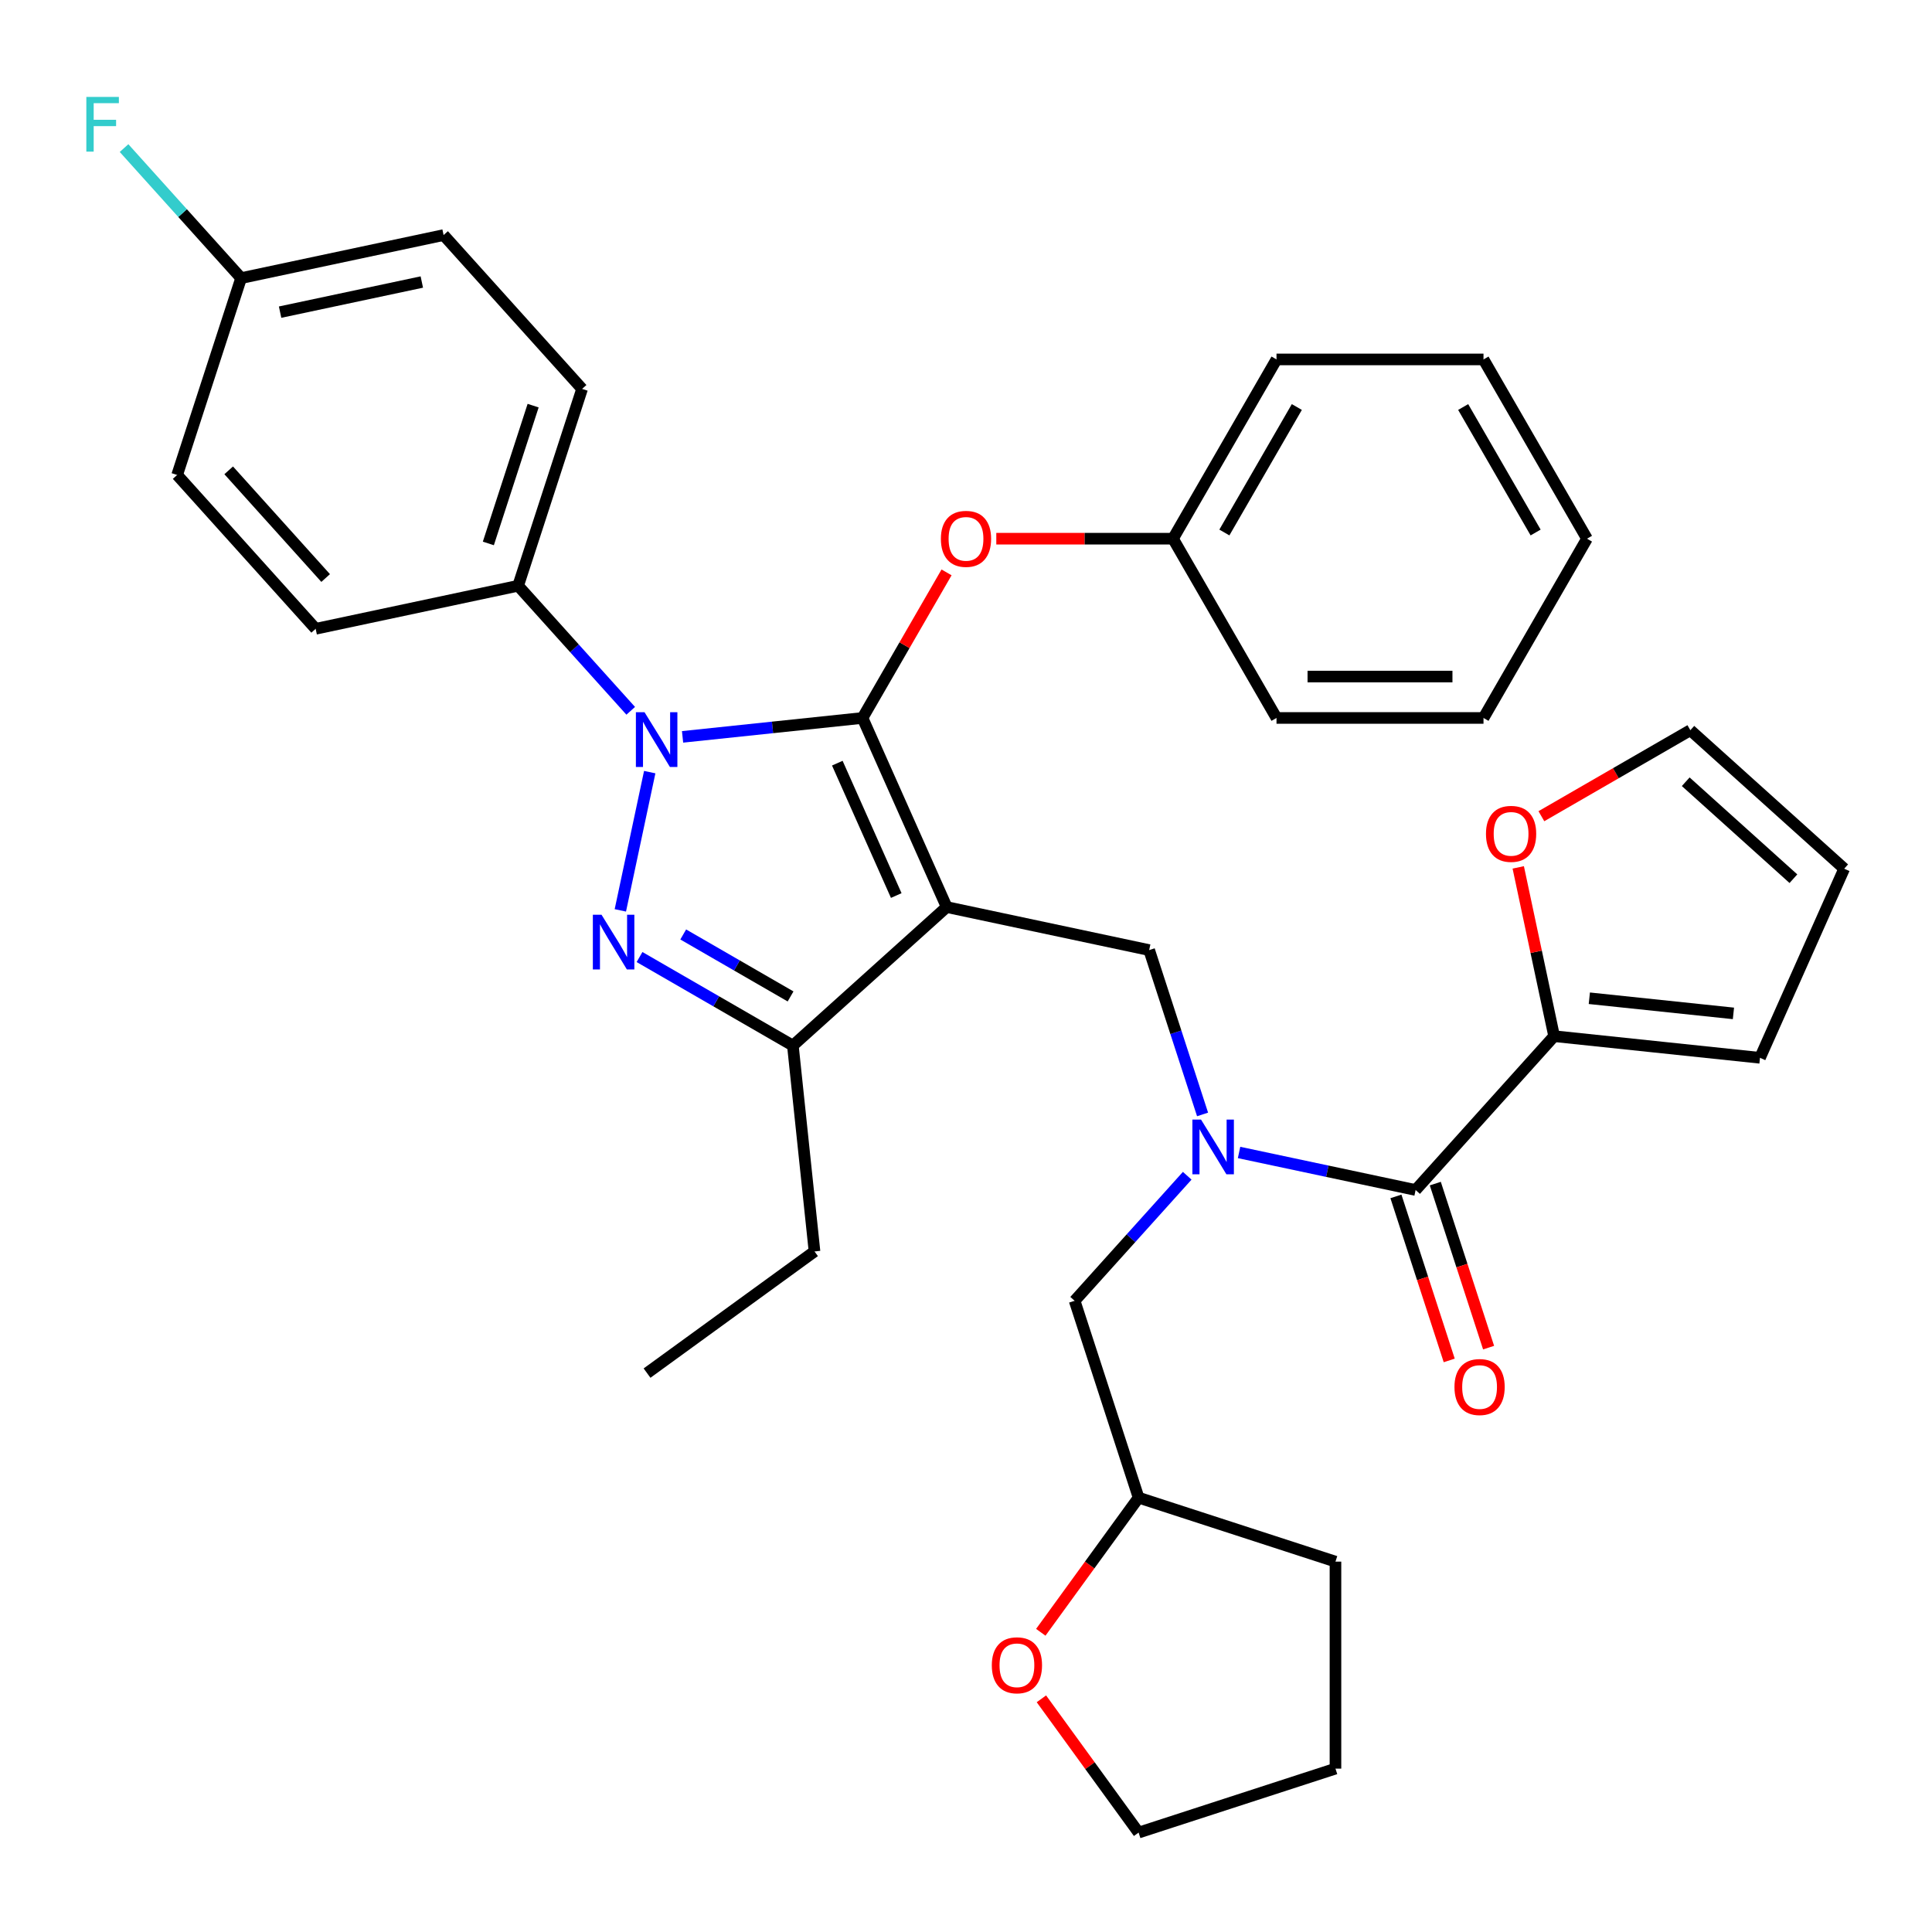 <?xml version='1.0' encoding='iso-8859-1'?>
<svg version='1.1' baseProfile='full'
              xmlns='http://www.w3.org/2000/svg'
                      xmlns:rdkit='http://www.rdkit.org/xml'
                      xmlns:xlink='http://www.w3.org/1999/xlink'
                  xml:space='preserve'
width='1000px' height='1000px' viewBox='0 0 1000 1000'>
<!-- END OF HEADER -->
<rect style='opacity:1.0;fill:#FFFFFF;stroke:none' width='1000' height='1000' x='0' y='0'> </rect>
<path class='bond-0' d='M 804.412,536.321 L 795.127,492.64' style='fill:none;fill-rule:evenodd;stroke:#000000;stroke-width:6px;stroke-linecap:butt;stroke-linejoin:miter;stroke-opacity:1' />
<path class='bond-0' d='M 795.127,492.64 L 785.842,448.959' style='fill:none;fill-rule:evenodd;stroke:#FF0000;stroke-width:6px;stroke-linecap:butt;stroke-linejoin:miter;stroke-opacity:1' />
<path class='bond-1' d='M 804.412,536.321 L 910.967,547.521' style='fill:none;fill-rule:evenodd;stroke:#000000;stroke-width:6px;stroke-linecap:butt;stroke-linejoin:miter;stroke-opacity:1' />
<path class='bond-1' d='M 822.635,516.69 L 897.224,524.53' style='fill:none;fill-rule:evenodd;stroke:#000000;stroke-width:6px;stroke-linecap:butt;stroke-linejoin:miter;stroke-opacity:1' />
<path class='bond-2' d='M 804.412,536.321 L 732.72,615.943' style='fill:none;fill-rule:evenodd;stroke:#000000;stroke-width:6px;stroke-linecap:butt;stroke-linejoin:miter;stroke-opacity:1' />
<path class='bond-3' d='M 622.448,576.829 L 608.629,534.299' style='fill:none;fill-rule:evenodd;stroke:#0000FF;stroke-width:6px;stroke-linecap:butt;stroke-linejoin:miter;stroke-opacity:1' />
<path class='bond-3' d='M 608.629,534.299 L 594.811,491.769' style='fill:none;fill-rule:evenodd;stroke:#000000;stroke-width:6px;stroke-linecap:butt;stroke-linejoin:miter;stroke-opacity:1' />
<path class='bond-4' d='M 641.338,596.519 L 687.029,606.231' style='fill:none;fill-rule:evenodd;stroke:#0000FF;stroke-width:6px;stroke-linecap:butt;stroke-linejoin:miter;stroke-opacity:1' />
<path class='bond-4' d='M 687.029,606.231 L 732.72,615.943' style='fill:none;fill-rule:evenodd;stroke:#000000;stroke-width:6px;stroke-linecap:butt;stroke-linejoin:miter;stroke-opacity:1' />
<path class='bond-5' d='M 614.501,608.57 L 585.364,640.929' style='fill:none;fill-rule:evenodd;stroke:#0000FF;stroke-width:6px;stroke-linecap:butt;stroke-linejoin:miter;stroke-opacity:1' />
<path class='bond-5' d='M 585.364,640.929 L 556.227,673.289' style='fill:none;fill-rule:evenodd;stroke:#000000;stroke-width:6px;stroke-linecap:butt;stroke-linejoin:miter;stroke-opacity:1' />
<path class='bond-6' d='M 722.53,619.254 L 736.323,661.704' style='fill:none;fill-rule:evenodd;stroke:#000000;stroke-width:6px;stroke-linecap:butt;stroke-linejoin:miter;stroke-opacity:1' />
<path class='bond-6' d='M 736.323,661.704 L 750.116,704.154' style='fill:none;fill-rule:evenodd;stroke:#FF0000;stroke-width:6px;stroke-linecap:butt;stroke-linejoin:miter;stroke-opacity:1' />
<path class='bond-6' d='M 742.91,612.632 L 756.702,655.082' style='fill:none;fill-rule:evenodd;stroke:#000000;stroke-width:6px;stroke-linecap:butt;stroke-linejoin:miter;stroke-opacity:1' />
<path class='bond-6' d='M 756.702,655.082 L 770.495,697.532' style='fill:none;fill-rule:evenodd;stroke:#FF0000;stroke-width:6px;stroke-linecap:butt;stroke-linejoin:miter;stroke-opacity:1' />
<path class='bond-7' d='M 797.814,422.469 L 836.369,400.209' style='fill:none;fill-rule:evenodd;stroke:#FF0000;stroke-width:6px;stroke-linecap:butt;stroke-linejoin:miter;stroke-opacity:1' />
<path class='bond-7' d='M 836.369,400.209 L 874.923,377.95' style='fill:none;fill-rule:evenodd;stroke:#000000;stroke-width:6px;stroke-linecap:butt;stroke-linejoin:miter;stroke-opacity:1' />
<path class='bond-8' d='M 910.967,547.521 L 954.545,449.642' style='fill:none;fill-rule:evenodd;stroke:#000000;stroke-width:6px;stroke-linecap:butt;stroke-linejoin:miter;stroke-opacity:1' />
<path class='bond-9' d='M 594.811,491.769 L 490.01,469.493' style='fill:none;fill-rule:evenodd;stroke:#000000;stroke-width:6px;stroke-linecap:butt;stroke-linejoin:miter;stroke-opacity:1' />
<path class='bond-10' d='M 353.295,381.403 L 399.863,376.508' style='fill:none;fill-rule:evenodd;stroke:#0000FF;stroke-width:6px;stroke-linecap:butt;stroke-linejoin:miter;stroke-opacity:1' />
<path class='bond-10' d='M 399.863,376.508 L 446.431,371.614' style='fill:none;fill-rule:evenodd;stroke:#000000;stroke-width:6px;stroke-linecap:butt;stroke-linejoin:miter;stroke-opacity:1' />
<path class='bond-11' d='M 336.297,399.652 L 321.088,471.206' style='fill:none;fill-rule:evenodd;stroke:#0000FF;stroke-width:6px;stroke-linecap:butt;stroke-linejoin:miter;stroke-opacity:1' />
<path class='bond-12' d='M 326.458,367.911 L 297.321,335.551' style='fill:none;fill-rule:evenodd;stroke:#0000FF;stroke-width:6px;stroke-linecap:butt;stroke-linejoin:miter;stroke-opacity:1' />
<path class='bond-12' d='M 297.321,335.551 L 268.184,303.191' style='fill:none;fill-rule:evenodd;stroke:#000000;stroke-width:6px;stroke-linecap:butt;stroke-linejoin:miter;stroke-opacity:1' />
<path class='bond-13' d='M 446.431,371.614 L 468.183,333.939' style='fill:none;fill-rule:evenodd;stroke:#000000;stroke-width:6px;stroke-linecap:butt;stroke-linejoin:miter;stroke-opacity:1' />
<path class='bond-13' d='M 468.183,333.939 L 489.934,296.265' style='fill:none;fill-rule:evenodd;stroke:#FF0000;stroke-width:6px;stroke-linecap:butt;stroke-linejoin:miter;stroke-opacity:1' />
<path class='bond-14' d='M 446.431,371.614 L 490.01,469.493' style='fill:none;fill-rule:evenodd;stroke:#000000;stroke-width:6px;stroke-linecap:butt;stroke-linejoin:miter;stroke-opacity:1' />
<path class='bond-14' d='M 433.392,395.012 L 463.897,463.527' style='fill:none;fill-rule:evenodd;stroke:#000000;stroke-width:6px;stroke-linecap:butt;stroke-linejoin:miter;stroke-opacity:1' />
<path class='bond-15' d='M 490.01,469.493 L 410.388,541.185' style='fill:none;fill-rule:evenodd;stroke:#000000;stroke-width:6px;stroke-linecap:butt;stroke-linejoin:miter;stroke-opacity:1' />
<path class='bond-16' d='M 410.388,541.185 L 421.587,647.74' style='fill:none;fill-rule:evenodd;stroke:#000000;stroke-width:6px;stroke-linecap:butt;stroke-linejoin:miter;stroke-opacity:1' />
<path class='bond-17' d='M 410.388,541.185 L 370.703,518.273' style='fill:none;fill-rule:evenodd;stroke:#000000;stroke-width:6px;stroke-linecap:butt;stroke-linejoin:miter;stroke-opacity:1' />
<path class='bond-17' d='M 370.703,518.273 L 331.019,495.361' style='fill:none;fill-rule:evenodd;stroke:#0000FF;stroke-width:6px;stroke-linecap:butt;stroke-linejoin:miter;stroke-opacity:1' />
<path class='bond-17' d='M 409.197,515.754 L 381.418,499.716' style='fill:none;fill-rule:evenodd;stroke:#000000;stroke-width:6px;stroke-linecap:butt;stroke-linejoin:miter;stroke-opacity:1' />
<path class='bond-17' d='M 381.418,499.716 L 353.638,483.677' style='fill:none;fill-rule:evenodd;stroke:#0000FF;stroke-width:6px;stroke-linecap:butt;stroke-linejoin:miter;stroke-opacity:1' />
<path class='bond-18' d='M 538.71,844.868 L 564.023,810.028' style='fill:none;fill-rule:evenodd;stroke:#FF0000;stroke-width:6px;stroke-linecap:butt;stroke-linejoin:miter;stroke-opacity:1' />
<path class='bond-18' d='M 564.023,810.028 L 589.336,775.187' style='fill:none;fill-rule:evenodd;stroke:#000000;stroke-width:6px;stroke-linecap:butt;stroke-linejoin:miter;stroke-opacity:1' />
<path class='bond-19' d='M 539.029,879.305 L 564.183,913.926' style='fill:none;fill-rule:evenodd;stroke:#FF0000;stroke-width:6px;stroke-linecap:butt;stroke-linejoin:miter;stroke-opacity:1' />
<path class='bond-19' d='M 564.183,913.926 L 589.336,948.546' style='fill:none;fill-rule:evenodd;stroke:#000000;stroke-width:6px;stroke-linecap:butt;stroke-linejoin:miter;stroke-opacity:1' />
<path class='bond-20' d='M 589.336,775.187 L 556.227,673.289' style='fill:none;fill-rule:evenodd;stroke:#000000;stroke-width:6px;stroke-linecap:butt;stroke-linejoin:miter;stroke-opacity:1' />
<path class='bond-21' d='M 589.336,775.187 L 691.234,808.296' style='fill:none;fill-rule:evenodd;stroke:#000000;stroke-width:6px;stroke-linecap:butt;stroke-linejoin:miter;stroke-opacity:1' />
<path class='bond-22' d='M 589.336,948.546 L 691.234,915.438' style='fill:none;fill-rule:evenodd;stroke:#000000;stroke-width:6px;stroke-linecap:butt;stroke-linejoin:miter;stroke-opacity:1' />
<path class='bond-23' d='M 515.681,278.826 L 561.413,278.826' style='fill:none;fill-rule:evenodd;stroke:#FF0000;stroke-width:6px;stroke-linecap:butt;stroke-linejoin:miter;stroke-opacity:1' />
<path class='bond-23' d='M 561.413,278.826 L 607.144,278.826' style='fill:none;fill-rule:evenodd;stroke:#000000;stroke-width:6px;stroke-linecap:butt;stroke-linejoin:miter;stroke-opacity:1' />
<path class='bond-24' d='M 660.715,186.039 L 607.144,278.826' style='fill:none;fill-rule:evenodd;stroke:#000000;stroke-width:6px;stroke-linecap:butt;stroke-linejoin:miter;stroke-opacity:1' />
<path class='bond-24' d='M 671.237,210.671 L 633.738,275.622' style='fill:none;fill-rule:evenodd;stroke:#000000;stroke-width:6px;stroke-linecap:butt;stroke-linejoin:miter;stroke-opacity:1' />
<path class='bond-25' d='M 660.715,186.039 L 767.857,186.039' style='fill:none;fill-rule:evenodd;stroke:#000000;stroke-width:6px;stroke-linecap:butt;stroke-linejoin:miter;stroke-opacity:1' />
<path class='bond-26' d='M 607.144,278.826 L 660.715,371.614' style='fill:none;fill-rule:evenodd;stroke:#000000;stroke-width:6px;stroke-linecap:butt;stroke-linejoin:miter;stroke-opacity:1' />
<path class='bond-27' d='M 767.857,186.039 L 821.428,278.826' style='fill:none;fill-rule:evenodd;stroke:#000000;stroke-width:6px;stroke-linecap:butt;stroke-linejoin:miter;stroke-opacity:1' />
<path class='bond-27' d='M 757.335,210.671 L 794.835,275.622' style='fill:none;fill-rule:evenodd;stroke:#000000;stroke-width:6px;stroke-linecap:butt;stroke-linejoin:miter;stroke-opacity:1' />
<path class='bond-28' d='M 268.184,303.191 L 301.293,201.293' style='fill:none;fill-rule:evenodd;stroke:#000000;stroke-width:6px;stroke-linecap:butt;stroke-linejoin:miter;stroke-opacity:1' />
<path class='bond-28' d='M 252.771,281.285 L 275.947,209.956' style='fill:none;fill-rule:evenodd;stroke:#000000;stroke-width:6px;stroke-linecap:butt;stroke-linejoin:miter;stroke-opacity:1' />
<path class='bond-29' d='M 268.184,303.191 L 163.384,325.467' style='fill:none;fill-rule:evenodd;stroke:#000000;stroke-width:6px;stroke-linecap:butt;stroke-linejoin:miter;stroke-opacity:1' />
<path class='bond-30' d='M 124.801,143.947 L 229.601,121.671' style='fill:none;fill-rule:evenodd;stroke:#000000;stroke-width:6px;stroke-linecap:butt;stroke-linejoin:miter;stroke-opacity:1' />
<path class='bond-30' d='M 144.976,161.566 L 218.336,145.973' style='fill:none;fill-rule:evenodd;stroke:#000000;stroke-width:6px;stroke-linecap:butt;stroke-linejoin:miter;stroke-opacity:1' />
<path class='bond-31' d='M 124.801,143.947 L 94.504,110.299' style='fill:none;fill-rule:evenodd;stroke:#000000;stroke-width:6px;stroke-linecap:butt;stroke-linejoin:miter;stroke-opacity:1' />
<path class='bond-31' d='M 94.504,110.299 L 64.207,76.652' style='fill:none;fill-rule:evenodd;stroke:#33CCCC;stroke-width:6px;stroke-linecap:butt;stroke-linejoin:miter;stroke-opacity:1' />
<path class='bond-32' d='M 124.801,143.947 L 91.692,245.845' style='fill:none;fill-rule:evenodd;stroke:#000000;stroke-width:6px;stroke-linecap:butt;stroke-linejoin:miter;stroke-opacity:1' />
<path class='bond-33' d='M 421.587,647.74 L 334.908,710.716' style='fill:none;fill-rule:evenodd;stroke:#000000;stroke-width:6px;stroke-linecap:butt;stroke-linejoin:miter;stroke-opacity:1' />
<path class='bond-34' d='M 301.293,201.293 L 229.601,121.671' style='fill:none;fill-rule:evenodd;stroke:#000000;stroke-width:6px;stroke-linecap:butt;stroke-linejoin:miter;stroke-opacity:1' />
<path class='bond-35' d='M 163.384,325.467 L 91.692,245.845' style='fill:none;fill-rule:evenodd;stroke:#000000;stroke-width:6px;stroke-linecap:butt;stroke-linejoin:miter;stroke-opacity:1' />
<path class='bond-35' d='M 168.554,299.186 L 118.37,243.45' style='fill:none;fill-rule:evenodd;stroke:#000000;stroke-width:6px;stroke-linecap:butt;stroke-linejoin:miter;stroke-opacity:1' />
<path class='bond-36' d='M 821.428,278.826 L 767.857,371.614' style='fill:none;fill-rule:evenodd;stroke:#000000;stroke-width:6px;stroke-linecap:butt;stroke-linejoin:miter;stroke-opacity:1' />
<path class='bond-37' d='M 660.715,371.614 L 767.857,371.614' style='fill:none;fill-rule:evenodd;stroke:#000000;stroke-width:6px;stroke-linecap:butt;stroke-linejoin:miter;stroke-opacity:1' />
<path class='bond-37' d='M 676.787,350.186 L 751.786,350.186' style='fill:none;fill-rule:evenodd;stroke:#000000;stroke-width:6px;stroke-linecap:butt;stroke-linejoin:miter;stroke-opacity:1' />
<path class='bond-38' d='M 691.234,808.296 L 691.234,915.438' style='fill:none;fill-rule:evenodd;stroke:#000000;stroke-width:6px;stroke-linecap:butt;stroke-linejoin:miter;stroke-opacity:1' />
<path class='bond-39' d='M 874.923,377.95 L 954.545,449.642' style='fill:none;fill-rule:evenodd;stroke:#000000;stroke-width:6px;stroke-linecap:butt;stroke-linejoin:miter;stroke-opacity:1' />
<path class='bond-39' d='M 872.528,404.628 L 928.264,454.812' style='fill:none;fill-rule:evenodd;stroke:#000000;stroke-width:6px;stroke-linecap:butt;stroke-linejoin:miter;stroke-opacity:1' />
<path  class='atom-1' d='M 621.659 579.507
L 630.939 594.507
Q 631.859 595.987, 633.339 598.667
Q 634.819 601.347, 634.899 601.507
L 634.899 579.507
L 638.659 579.507
L 638.659 607.827
L 634.779 607.827
L 624.819 591.427
Q 623.659 589.507, 622.419 587.307
Q 621.219 585.107, 620.859 584.427
L 620.859 607.827
L 617.179 607.827
L 617.179 579.507
L 621.659 579.507
' fill='#0000FF'/>
<path  class='atom-3' d='M 752.829 717.921
Q 752.829 711.121, 756.189 707.321
Q 759.549 703.521, 765.829 703.521
Q 772.109 703.521, 775.469 707.321
Q 778.829 711.121, 778.829 717.921
Q 778.829 724.801, 775.429 728.721
Q 772.029 732.601, 765.829 732.601
Q 759.589 732.601, 756.189 728.721
Q 752.829 724.841, 752.829 717.921
M 765.829 729.401
Q 770.149 729.401, 772.469 726.521
Q 774.829 723.601, 774.829 717.921
Q 774.829 712.361, 772.469 709.561
Q 770.149 706.721, 765.829 706.721
Q 761.509 706.721, 759.149 709.521
Q 756.829 712.321, 756.829 717.921
Q 756.829 723.641, 759.149 726.521
Q 761.509 729.401, 765.829 729.401
' fill='#FF0000'/>
<path  class='atom-4' d='M 769.136 431.601
Q 769.136 424.801, 772.496 421.001
Q 775.856 417.201, 782.136 417.201
Q 788.416 417.201, 791.776 421.001
Q 795.136 424.801, 795.136 431.601
Q 795.136 438.481, 791.736 442.401
Q 788.336 446.281, 782.136 446.281
Q 775.896 446.281, 772.496 442.401
Q 769.136 438.521, 769.136 431.601
M 782.136 443.081
Q 786.456 443.081, 788.776 440.201
Q 791.136 437.281, 791.136 431.601
Q 791.136 426.041, 788.776 423.241
Q 786.456 420.401, 782.136 420.401
Q 777.816 420.401, 775.456 423.201
Q 773.136 426.001, 773.136 431.601
Q 773.136 437.321, 775.456 440.201
Q 777.816 443.081, 782.136 443.081
' fill='#FF0000'/>
<path  class='atom-7' d='M 333.616 368.653
L 342.896 383.653
Q 343.816 385.133, 345.296 387.813
Q 346.776 390.493, 346.856 390.653
L 346.856 368.653
L 350.616 368.653
L 350.616 396.973
L 346.736 396.973
L 336.776 380.573
Q 335.616 378.653, 334.376 376.453
Q 333.176 374.253, 332.816 373.573
L 332.816 396.973
L 329.136 396.973
L 329.136 368.653
L 333.616 368.653
' fill='#0000FF'/>
<path  class='atom-11' d='M 311.34 473.454
L 320.62 488.454
Q 321.54 489.934, 323.02 492.614
Q 324.5 495.294, 324.58 495.454
L 324.58 473.454
L 328.34 473.454
L 328.34 501.774
L 324.46 501.774
L 314.5 485.374
Q 313.34 483.454, 312.1 481.254
Q 310.9 479.054, 310.54 478.374
L 310.54 501.774
L 306.86 501.774
L 306.86 473.454
L 311.34 473.454
' fill='#0000FF'/>
<path  class='atom-12' d='M 513.36 861.947
Q 513.36 855.147, 516.72 851.347
Q 520.08 847.547, 526.36 847.547
Q 532.64 847.547, 536 851.347
Q 539.36 855.147, 539.36 861.947
Q 539.36 868.827, 535.96 872.747
Q 532.56 876.627, 526.36 876.627
Q 520.12 876.627, 516.72 872.747
Q 513.36 868.867, 513.36 861.947
M 526.36 873.427
Q 530.68 873.427, 533 870.547
Q 535.36 867.627, 535.36 861.947
Q 535.36 856.387, 533 853.587
Q 530.68 850.747, 526.36 850.747
Q 522.04 850.747, 519.68 853.547
Q 517.36 856.347, 517.36 861.947
Q 517.36 867.667, 519.68 870.547
Q 522.04 873.427, 526.36 873.427
' fill='#FF0000'/>
<path  class='atom-16' d='M 487.002 278.906
Q 487.002 272.106, 490.362 268.306
Q 493.722 264.506, 500.002 264.506
Q 506.282 264.506, 509.642 268.306
Q 513.002 272.106, 513.002 278.906
Q 513.002 285.786, 509.602 289.706
Q 506.202 293.586, 500.002 293.586
Q 493.762 293.586, 490.362 289.706
Q 487.002 285.826, 487.002 278.906
M 500.002 290.386
Q 504.322 290.386, 506.642 287.506
Q 509.002 284.586, 509.002 278.906
Q 509.002 273.346, 506.642 270.546
Q 504.322 267.706, 500.002 267.706
Q 495.682 267.706, 493.322 270.506
Q 491.002 273.306, 491.002 278.906
Q 491.002 284.626, 493.322 287.506
Q 495.682 290.386, 500.002 290.386
' fill='#FF0000'/>
<path  class='atom-24' d='M 44.689 50.165
L 61.529 50.165
L 61.529 53.405
L 48.489 53.405
L 48.489 62.005
L 60.089 62.005
L 60.089 65.285
L 48.489 65.285
L 48.489 78.485
L 44.689 78.485
L 44.689 50.165
' fill='#33CCCC'/>
</svg>

